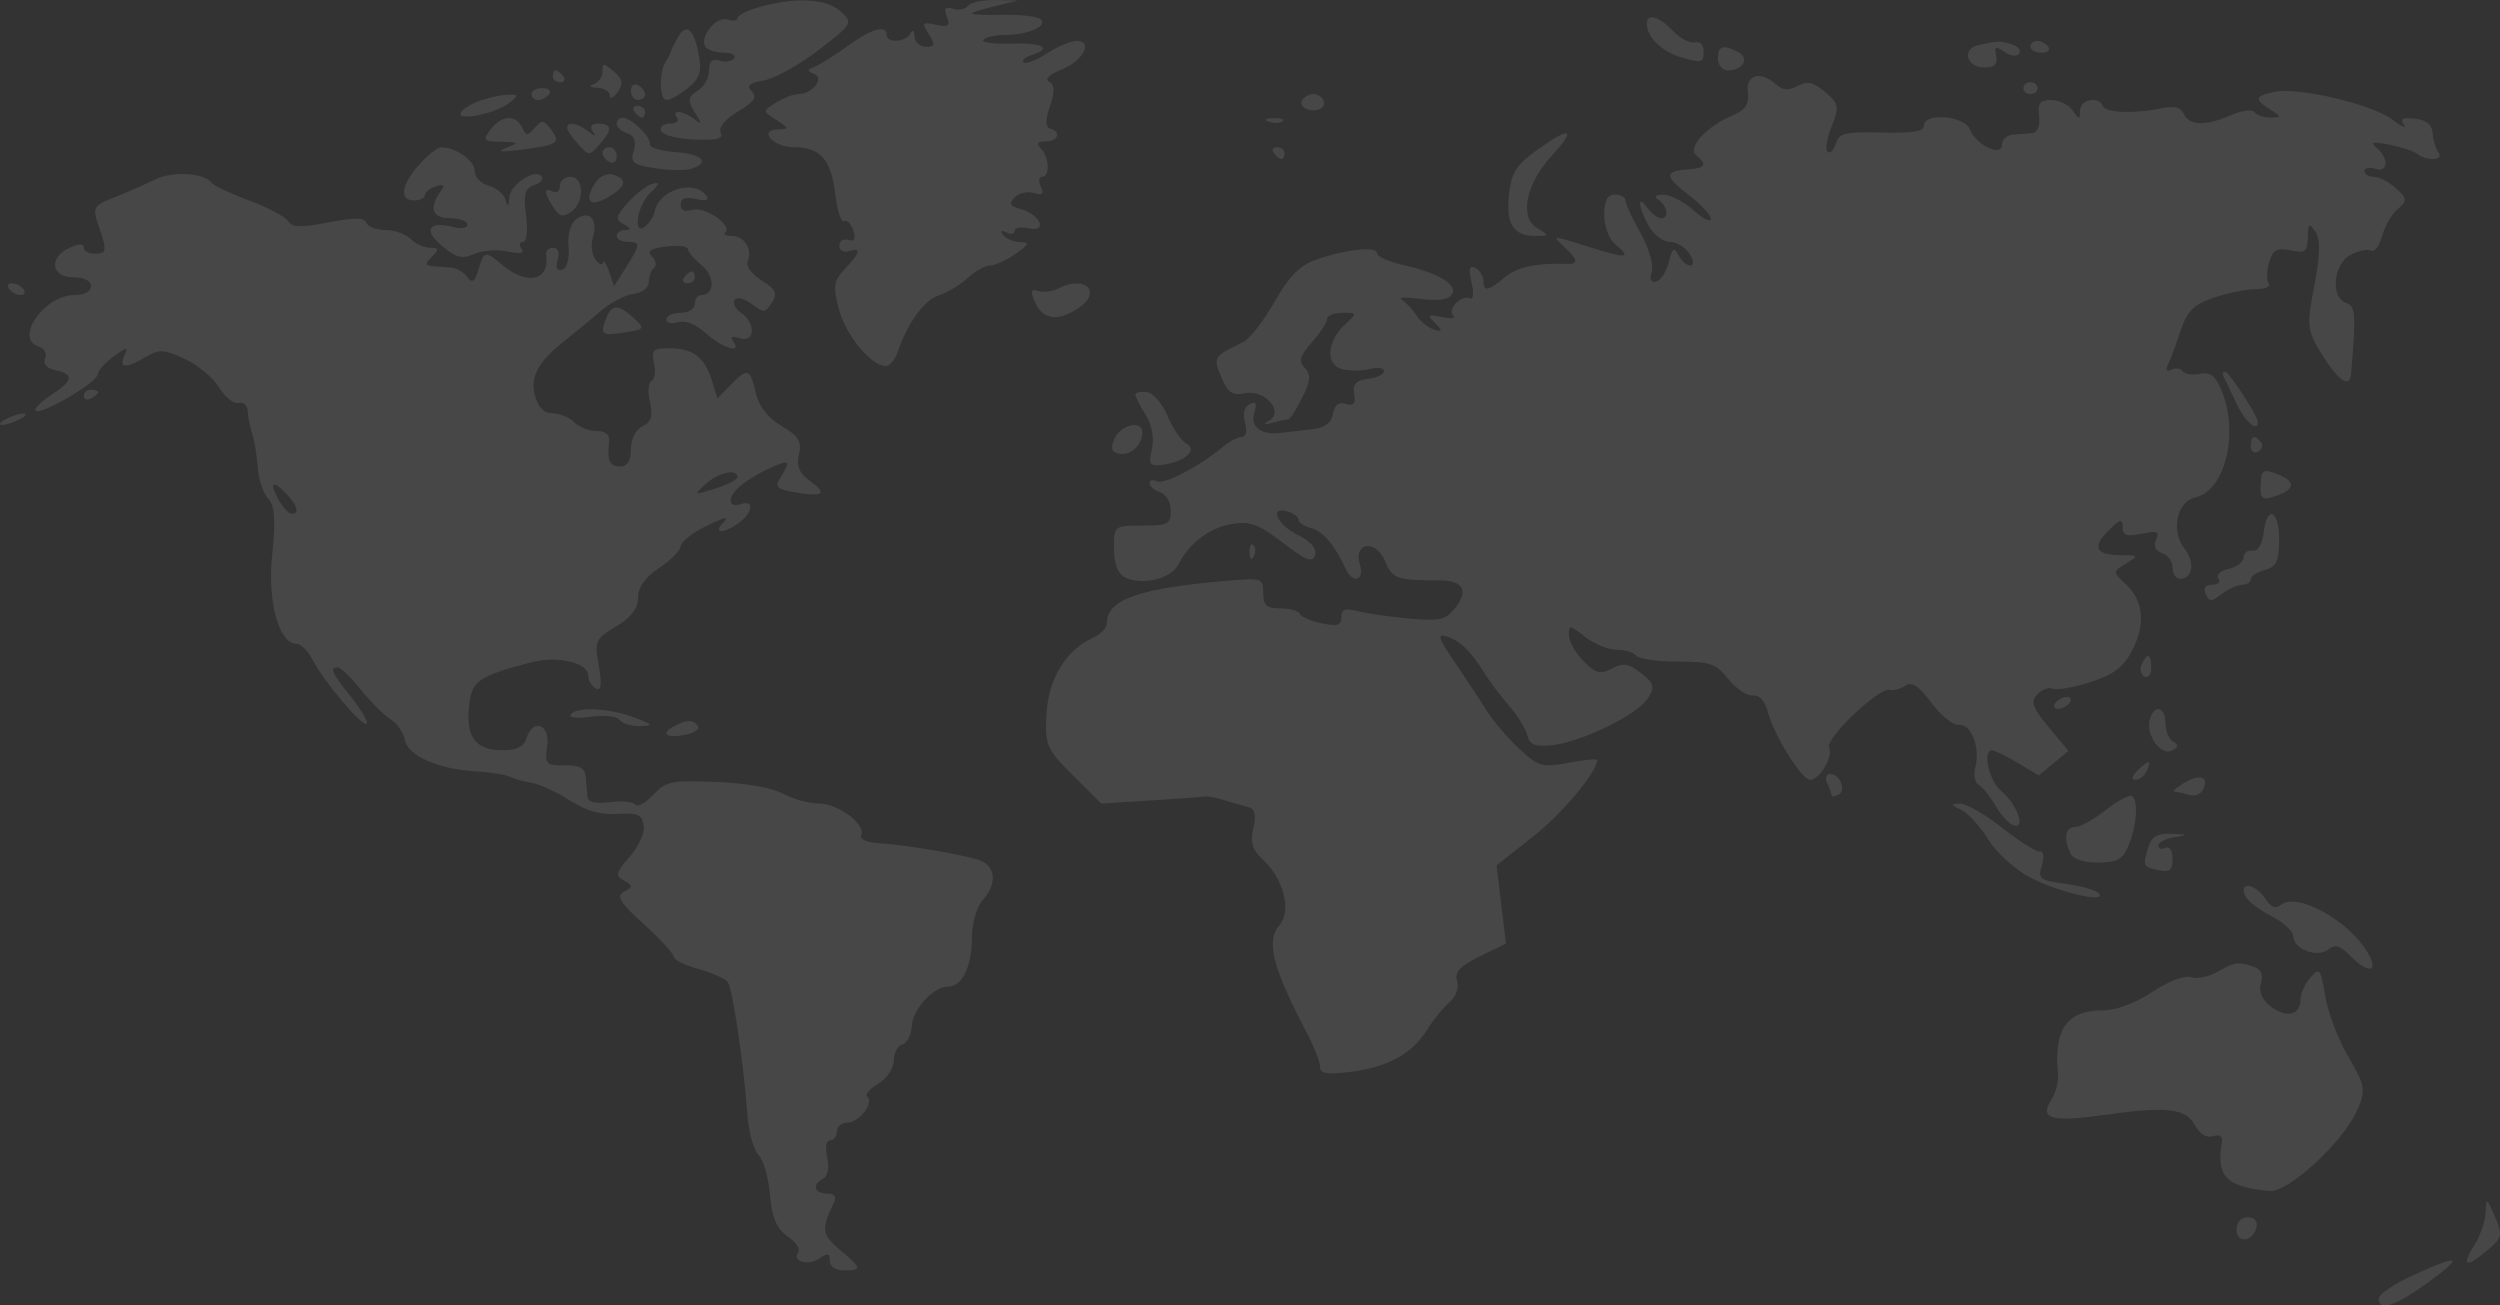 <?xml version="1.0" encoding="UTF-8"?> <svg xmlns="http://www.w3.org/2000/svg" viewBox="0 0 293 153" fill="none"><rect x="0" y="0" width="293" height="153" fill="#333333" stroke="none"/><path fill-rule="evenodd" clip-rule="evenodd" d="M88.72 0.907C87.46 1.284 86.43 1.835 86.43 2.131C86.43 2.426 85.897 2.497 85.245 2.29C83.921 1.867 81.892 4.418 82.694 5.497C82.971 5.87 83.947 6.176 84.863 6.176C85.779 6.176 86.307 6.473 86.036 6.838C85.766 7.202 84.994 7.325 84.322 7.11C83.471 6.839 83.1 7.193 83.1 8.277C83.1 9.133 82.49 10.204 81.745 10.657C80.603 11.352 80.554 11.744 81.431 13.158C82.291 14.547 82.281 14.686 81.369 13.97C80.056 12.937 78.622 12.813 79.353 13.797C79.635 14.178 79.252 14.489 78.5 14.489C77.747 14.489 77.287 14.879 77.477 15.355C77.669 15.836 79.397 16.28 81.364 16.354C84.107 16.458 84.805 16.268 84.457 15.513C84.193 14.94 85.034 13.93 86.502 13.061C88.364 11.958 88.774 11.359 88.116 10.7C87.448 10.03 87.79 9.722 89.539 9.42C90.805 9.202 93.683 7.606 95.933 5.873C99.957 2.775 99.999 2.701 98.487 1.311C96.832 -0.211 92.981 -0.371 88.72 0.907ZM113.456 0.68C113.154 1.088 112.358 1.245 111.687 1.031C110.792 0.745 110.602 0.993 110.973 1.965C111.388 3.054 111.159 3.22 109.684 2.899C108.07 2.548 107.987 2.658 108.847 3.996C109.632 5.217 109.573 5.483 108.525 5.483C107.822 5.483 107.216 4.938 107.18 4.27C107.141 3.546 106.946 3.406 106.695 3.924C106.196 4.952 103.916 5.094 103.916 4.097C103.916 2.852 102.106 3.366 99.319 5.402C97.814 6.502 96.079 7.593 95.462 7.827C94.559 8.171 94.55 8.335 95.416 8.668C96.686 9.157 95.219 11.025 93.565 11.025C93.021 11.025 91.85 11.474 90.96 12.022C89.364 13.006 89.364 13.03 91.01 14.078C92.47 15.008 92.499 15.141 91.243 15.16C88.767 15.198 90.568 17.261 93.079 17.261C96.17 17.261 97.426 18.707 97.9 22.814C98.118 24.699 98.581 26.095 98.93 25.916C99.278 25.736 99.766 26.235 100.013 27.023C100.319 27.994 100.126 28.347 99.414 28.12C98.837 27.936 98.365 28.236 98.365 28.788C98.365 29.34 98.864 29.631 99.475 29.436C100.998 28.95 100.867 29.561 99.029 31.505C97.685 32.927 97.592 33.582 98.346 36.324C99.184 39.374 102.118 42.895 103.82 42.895C104.269 42.895 104.878 42.193 105.175 41.336C106.388 37.825 108.302 35.169 110.012 34.625C111.01 34.307 112.54 33.388 113.412 32.582C114.285 31.776 115.46 31.117 116.026 31.117C116.591 31.117 117.938 30.504 119.019 29.754C120.613 28.65 120.719 28.387 119.577 28.369C118.803 28.356 117.902 27.985 117.575 27.546C117.207 27.05 117.346 26.934 117.942 27.241C118.471 27.512 118.903 27.434 118.903 27.066C118.903 26.698 119.659 26.561 120.581 26.762C122.836 27.253 121.921 25.112 119.615 24.503C118.35 24.169 118.194 23.861 118.92 23.132C119.436 22.615 120.457 22.384 121.191 22.618C122.182 22.935 122.386 22.748 121.988 21.884C121.695 21.246 121.754 20.725 122.121 20.725C123.068 20.725 122.998 18.466 122.018 17.434C121.433 16.816 121.585 16.568 122.549 16.568C124.022 16.568 124.41 15.439 123.065 15.066C122.51 14.913 122.507 14.034 123.055 12.446C123.635 10.763 123.605 9.916 122.953 9.581C122.391 9.293 122.966 8.731 124.41 8.155C126.955 7.139 128.173 4.79 126.154 4.79C125.496 4.79 123.949 5.449 122.719 6.255C121.488 7.06 120.26 7.535 119.989 7.31C119.719 7.085 120.113 6.704 120.866 6.464C123.41 5.652 122.255 4.985 118.527 5.114C116.489 5.185 115.011 4.985 115.246 4.669C115.48 4.355 116.679 4.092 117.912 4.087C120.579 4.074 122.874 3.014 121.932 2.229C121.564 1.923 119.607 1.702 117.585 1.739C115.562 1.776 113.907 1.706 113.907 1.585C113.907 1.464 115.126 1.073 116.614 0.715L119.32 0.065L116.663 0.003C115.201 -0.031 113.758 0.273 113.456 0.68ZM193.009 2.757C193.009 4.371 194.766 6.067 197.155 6.76C199.417 7.415 199.671 7.347 199.671 6.082C199.671 5.27 199.233 4.795 198.638 4.961C198.07 5.118 196.919 4.52 196.08 3.633C194.472 1.932 193.009 1.515 193.009 2.757ZM79.305 4.617C78.953 5.284 78.626 5.985 78.579 6.176C78.532 6.366 78.286 6.834 78.031 7.215C77.206 8.449 77.266 11.718 78.113 11.718C78.566 11.718 79.714 11.071 80.664 10.281C82.071 9.11 82.289 8.338 81.84 6.124C81.248 3.207 80.338 2.666 79.305 4.617ZM231.888 5.275C229.88 5.708 230.451 7.908 232.572 7.908C233.752 7.908 234.145 7.522 233.943 6.559C233.708 5.431 233.866 5.353 234.91 6.073C235.649 6.583 236.357 6.668 236.644 6.282C236.911 5.922 236.54 5.439 235.817 5.209C234.425 4.764 234.243 4.767 231.888 5.275ZM237.972 5.483C237.972 5.864 238.557 6.176 239.27 6.176C239.984 6.176 240.337 5.864 240.054 5.483C239.771 5.102 239.187 4.79 238.756 4.79C238.325 4.79 237.972 5.102 237.972 5.483ZM201.336 6.868C201.336 7.63 201.875 8.254 202.536 8.254C204.274 8.254 205.076 6.816 203.732 6.109C201.95 5.17 201.336 5.364 201.336 6.868ZM70.61 8.394C70.61 9.015 70.142 9.681 69.569 9.874C68.947 10.082 69.115 10.245 69.985 10.278C70.787 10.308 71.454 10.723 71.467 11.198C71.481 11.675 71.897 11.486 72.391 10.779C73.082 9.79 72.979 9.236 71.95 8.379C70.718 7.355 70.61 7.356 70.61 8.394ZM64.781 8.947C64.781 9.328 65.178 9.64 65.663 9.64C66.147 9.64 66.313 9.328 66.03 8.947C65.747 8.566 65.351 8.254 65.148 8.254C64.946 8.254 64.781 8.566 64.781 8.947ZM204.843 10.814C205.024 12.221 204.57 12.897 203.001 13.558C199.977 14.833 197.736 17.313 198.804 18.203C200.102 19.283 199.862 19.725 197.911 19.848C195.048 20.027 195.034 20.646 197.845 22.782C199.306 23.894 200.503 25.178 200.503 25.637C200.503 26.095 199.584 25.645 198.462 24.636C197.338 23.628 195.746 22.808 194.923 22.814C194.083 22.82 193.791 23.048 194.258 23.333C195.382 24.02 195.701 25.575 194.716 25.575C194.281 25.575 193.543 25.029 193.076 24.362C191.867 22.635 191.975 24.244 193.218 26.47C193.79 27.496 194.901 28.337 195.686 28.34C196.471 28.343 197.515 28.969 198.005 29.731C198.508 30.513 198.56 31.117 198.124 31.117C197.699 31.117 197.064 30.571 196.714 29.904C196.194 28.913 195.988 29.06 195.585 30.714C195.313 31.825 194.652 32.856 194.116 33.005C193.496 33.176 193.303 32.757 193.586 31.855C193.832 31.075 193.24 29.035 192.272 27.32C191.303 25.606 190.511 23.889 190.511 23.504C190.511 23.118 189.949 22.803 189.262 22.803C188.395 22.803 188.013 23.529 188.013 25.179C188.013 26.485 188.576 28.021 189.262 28.593C191.315 30.301 190.733 30.361 186.156 28.914C181.931 27.578 181.844 27.577 183.242 28.862C184.951 30.433 185.055 30.974 183.642 30.93C179.996 30.819 177.815 31.289 176.356 32.502C174.378 34.149 173.858 34.229 173.858 32.89C173.858 32.34 173.425 31.669 172.896 31.397C172.206 31.042 172.085 31.531 172.467 33.122C172.76 34.343 172.674 35.175 172.274 34.97C171.298 34.468 169.546 36.293 170.327 36.999C170.666 37.306 170.08 37.379 169.023 37.163C167.348 36.819 167.241 36.909 168.19 37.866C169.098 38.781 169.081 38.909 168.089 38.636C167.435 38.456 166.499 37.704 166.007 36.964C165.517 36.225 164.741 35.395 164.283 35.12C163.825 34.845 164.808 34.802 166.467 35.024C168.455 35.289 169.705 35.129 170.133 34.553C170.962 33.435 168.646 32.001 164.517 31.076C162.785 30.688 161.369 30.053 161.369 29.666C161.369 28.82 157.765 29.21 154.23 30.439C152.349 31.093 151.059 32.406 149.366 35.389C148.099 37.623 146.44 39.747 145.68 40.11C142.213 41.768 142.159 41.854 143.144 44.207C143.91 46.035 144.433 46.394 145.886 46.091C148.205 45.606 150.542 48.22 148.747 49.288C147.921 49.781 148.026 49.846 149.155 49.542C149.994 49.315 150.832 49.13 151.017 49.13C151.203 49.13 151.924 47.995 152.621 46.609C153.593 44.672 153.661 43.863 152.917 43.116C152.16 42.356 152.339 41.703 153.744 40.123C154.732 39.011 155.54 37.777 155.54 37.38C155.54 36.984 156.348 36.66 157.334 36.66C159.07 36.66 159.079 36.705 157.638 38.03C155.496 39.999 155.309 42.74 157.282 43.261C158.156 43.492 159.62 43.483 160.536 43.241C161.452 42.999 162.201 43.112 162.201 43.493C162.201 43.873 161.358 44.284 160.328 44.405C158.922 44.572 158.519 45.015 158.714 46.18C158.903 47.315 158.641 47.627 157.739 47.34C156.91 47.075 156.415 47.456 156.231 48.503C156.044 49.562 155.289 50.134 153.875 50.288C152.73 50.413 151.044 50.612 150.128 50.729C147.772 51.031 146.475 50.02 147.014 48.304C147.345 47.252 147.183 46.986 146.444 47.365C145.832 47.68 145.617 48.569 145.913 49.552C146.195 50.487 146.043 51.209 145.564 51.209C145.098 51.209 144.054 51.759 143.247 52.431C140.492 54.723 136.402 56.84 135.562 56.407C135.101 56.171 134.724 56.273 134.724 56.636C134.724 56.999 135.286 57.475 135.973 57.695C136.66 57.914 137.222 58.882 137.222 59.847C137.222 61.431 136.899 61.601 133.891 61.601C130.567 61.601 130.56 61.606 130.56 64.338C130.56 66.123 131.023 67.29 131.888 67.693C133.92 68.638 137.258 67.827 138.088 66.187C139.365 63.657 141.742 61.853 144.374 61.415C146.506 61.06 147.455 61.408 150.334 63.598C153.134 65.727 153.826 65.99 154.125 65.037C154.358 64.293 153.627 63.447 152.101 62.697C149.63 61.483 148.695 59.241 150.96 59.965C151.647 60.184 152.209 60.621 152.209 60.936C152.209 61.25 152.869 61.681 153.674 61.894C155.059 62.26 156.446 63.898 157.683 66.624C158.513 68.457 159.956 68.078 159.383 66.176C158.588 63.538 161.24 63.167 162.328 65.765C163.201 67.847 163.686 68.02 168.654 68.015C171.647 68.011 172.236 69.346 170.244 71.613C169.328 72.655 168.393 72.813 165.04 72.49C162.792 72.273 160.109 71.88 159.079 71.617C157.637 71.249 157.205 71.415 157.205 72.334C157.205 73.29 156.748 73.435 154.916 73.056C153.656 72.796 152.501 72.294 152.349 71.942C152.195 71.589 151.165 71.3 150.059 71.3C148.448 71.3 148.046 70.942 148.046 69.504C148.046 67.752 147.938 67.717 143.675 68.078C133.525 68.935 129.728 70.278 129.728 73.008C129.728 73.566 129.004 74.345 128.121 74.739C124.948 76.151 122.875 79.528 122.652 83.649C122.452 87.333 122.648 87.79 125.752 90.88L129.066 94.178L134.843 93.816C138.02 93.615 140.885 93.407 141.211 93.351C141.536 93.296 142.551 93.486 143.466 93.773C144.382 94.061 145.645 94.427 146.274 94.587C147.082 94.793 147.262 95.518 146.891 97.066C146.499 98.693 146.774 99.625 147.958 100.693C150.41 102.905 151.419 106.784 149.966 108.414C148.341 110.237 149.147 113.436 153.147 121.029C154.006 122.658 154.707 124.455 154.707 125.021C154.707 125.835 155.444 125.962 158.246 125.627C162.585 125.109 165.532 123.494 167.256 120.689C167.975 119.519 169.159 118.066 169.887 117.46C170.624 116.847 171.02 115.747 170.779 114.981C170.453 113.941 171.098 113.235 173.424 112.094L176.5 110.583L175.947 106.003L175.394 101.423L179.646 98.073C183.108 95.346 187.181 90.479 187.181 89.068C187.181 88.903 185.679 89.049 183.844 89.392C180.713 89.977 180.355 89.876 178.055 87.76C176.706 86.519 174.929 84.42 174.107 83.097C173.283 81.774 171.6 79.219 170.367 77.419C168.589 74.821 168.416 74.237 169.534 74.585C171.106 75.076 172.406 76.338 174.003 78.921C174.592 79.874 175.886 81.589 176.879 82.732C177.872 83.875 178.83 85.434 179.007 86.196C179.258 87.275 179.873 87.532 181.786 87.356C185.164 87.047 191.878 83.798 193.115 81.874C193.994 80.509 193.886 80.098 192.339 78.898C190.841 77.737 190.275 77.647 188.92 78.35C187.535 79.071 187.049 78.946 185.601 77.499C184.668 76.567 183.893 75.204 183.877 74.471C183.852 73.206 183.95 73.215 185.777 74.644C186.837 75.472 188.501 76.15 189.475 76.15C190.449 76.15 191.477 76.462 191.76 76.843C192.043 77.224 194.22 77.537 196.597 77.538C200.466 77.539 201.094 77.757 202.584 79.606C203.5 80.744 204.788 81.6 205.446 81.51C206.177 81.41 206.855 82.157 207.184 83.425C207.896 86.167 211.151 91.392 212.148 91.392C213.27 91.392 214.865 88.682 214.372 87.613C213.888 86.564 220.188 80.558 221.464 80.851C221.939 80.96 222.781 80.734 223.337 80.351C224.07 79.846 224.9 80.401 226.371 82.379C227.485 83.878 228.934 85.037 229.591 84.957C231.012 84.782 232.109 87.611 231.511 89.907C231.277 90.806 231.453 91.741 231.902 91.986C232.352 92.231 233.245 93.344 233.889 94.459C234.532 95.574 235.497 96.605 236.033 96.749C237.459 97.135 236.37 94.216 234.51 92.668C233.101 91.496 232.32 87.928 233.473 87.928C233.745 87.928 235.09 88.593 236.462 89.405L238.955 90.882L240.688 89.441L242.421 87.999L240.088 85.198C238.175 82.901 237.942 82.211 238.791 81.36C239.361 80.789 240.167 80.498 240.584 80.712C241.001 80.926 242.96 80.588 244.937 79.96C247.69 79.085 248.845 78.221 249.871 76.271C251.493 73.191 251.225 70.379 249.128 68.451C247.605 67.05 247.605 66.996 249.175 66.042C250.705 65.111 250.678 65.065 248.589 65.065C245.625 65.065 245.151 64.147 247.108 62.193C248.494 60.808 248.745 60.748 248.769 61.787C248.791 62.766 249.243 62.919 251.015 62.55C252.868 62.163 253.145 62.279 252.695 63.255C252.363 63.975 252.63 64.576 253.39 64.819C254.07 65.036 254.625 65.803 254.625 66.525C254.625 67.246 255.012 67.836 255.485 67.836C257.007 67.836 257.285 65.915 255.998 64.255C254.398 62.189 255.13 58.772 257.275 58.304C260.79 57.54 262.452 50.733 260.348 45.712C259.642 44.024 259.025 43.556 257.85 43.812C256.993 43.998 256.077 43.863 255.817 43.511C255.558 43.16 254.945 43.077 254.46 43.327C253.938 43.595 253.773 43.388 254.055 42.818C254.317 42.289 254.975 40.518 255.518 38.883C256.317 36.479 257.06 35.717 259.415 34.9C261.012 34.343 263.235 33.888 264.353 33.888C265.467 33.888 266.16 33.591 265.89 33.227C265.62 32.864 265.645 31.749 265.947 30.75C266.397 29.253 266.842 29.005 268.47 29.346C270.19 29.704 270.45 29.509 270.47 27.839C270.493 26.179 270.613 26.087 271.36 27.155C271.962 28.017 271.928 29.919 271.243 33.444C270.337 38.118 270.395 38.71 272.007 41.342C274.03 44.639 275.397 45.589 275.548 43.802C276.142 36.709 276.082 35.862 274.96 35.504C273.103 34.911 273.47 30.917 275.475 29.875C276.41 29.389 277.502 29.16 277.905 29.367C278.308 29.574 278.885 28.802 279.188 27.651C279.493 26.502 280.315 25.082 281.017 24.498C282.165 23.543 282.145 23.298 280.82 22.08C280.01 21.334 278.842 20.725 278.228 20.725C277.61 20.725 277.108 20.423 277.108 20.053C277.108 19.685 277.67 19.562 278.355 19.781C279.887 20.27 280.03 18.592 278.565 17.35C277.725 16.64 278.005 16.564 280.02 16.954C281.395 17.221 282.875 17.711 283.31 18.043C284.473 18.93 286.465 18.782 285.78 17.859C285.457 17.426 285.155 16.413 285.105 15.608C285.048 14.623 284.373 14.067 283.053 13.912C281.603 13.741 281.255 13.923 281.728 14.604C282.082 15.113 281.462 14.843 280.353 14.004C277.97 12.202 269.375 10.182 266.58 10.766C264.235 11.255 264.147 11.615 266.075 12.832C267.418 13.681 267.423 13.754 266.123 13.774C265.35 13.787 264.5 13.506 264.235 13.151C263.957 12.776 262.803 12.919 261.48 13.493C258.49 14.791 256.59 14.749 255.952 13.371C255.572 12.543 254.845 12.374 253.157 12.716C249.964 13.366 246.766 13.218 246.438 12.405C245.962 11.228 243.803 11.654 243.776 12.931C243.752 14.085 243.71 14.085 242.902 12.931C242.435 12.264 241.308 11.718 240.397 11.718C239.091 11.718 238.792 12.117 238.982 13.609C239.124 14.728 238.798 15.54 238.18 15.601C237.608 15.656 236.578 15.741 235.891 15.788C235.204 15.836 234.642 16.354 234.642 16.939C234.642 18.45 231.597 17.023 230.895 15.183C230.278 13.564 225.483 13.156 225.483 14.723C225.483 15.405 224.18 15.619 220.547 15.535C216.221 15.434 215.556 15.594 215.167 16.83C214.924 17.605 214.485 18.04 214.192 17.796C213.899 17.553 214.114 16.208 214.67 14.807C215.582 12.509 215.507 12.116 213.911 10.788C212.507 9.62 211.839 9.473 210.68 10.075C209.579 10.648 208.957 10.602 208.159 9.891C206.324 8.257 204.577 8.743 204.843 10.814ZM73.94 10.638C73.94 11.232 74.315 11.718 74.773 11.718C75.231 11.718 75.606 11.425 75.606 11.066C75.606 10.707 75.231 10.222 74.773 9.986C74.315 9.751 73.94 10.044 73.94 10.638ZM237.14 10.332C237.14 10.714 237.514 11.025 237.972 11.025C238.43 11.025 238.805 10.714 238.805 10.332C238.805 9.951 238.43 9.64 237.972 9.64C237.514 9.64 237.14 9.951 237.14 10.332ZM62.283 11.025C62.283 11.406 62.635 11.718 63.067 11.718C63.498 11.718 64.082 11.406 64.365 11.025C64.648 10.644 64.295 10.332 63.581 10.332C62.868 10.332 62.283 10.644 62.283 11.025ZM55.83 11.968C54.8 12.392 53.957 13.011 53.957 13.343C53.957 14.199 58.297 13.208 59.755 12.019C60.823 11.149 60.771 11.036 59.339 11.111C58.44 11.157 56.86 11.543 55.83 11.968ZM152.661 11.67C152.045 12.5 153.612 13.321 154.721 12.75C155.653 12.272 155.041 11.025 153.875 11.025C153.471 11.025 152.925 11.316 152.661 11.67ZM74.356 13.104C74.64 13.485 75.036 13.797 75.238 13.797C75.441 13.797 75.606 13.485 75.606 13.104C75.606 12.723 75.208 12.411 74.724 12.411C74.239 12.411 74.073 12.723 74.356 13.104ZM57.48 15.182C56.537 16.44 56.653 16.572 58.738 16.616C60.809 16.661 60.871 16.729 59.369 17.317C58.163 17.789 58.62 17.854 61.028 17.552C65.38 17.006 65.766 16.752 64.602 15.202C63.73 14.038 63.524 14.015 62.672 14.985C61.811 15.964 61.668 15.959 61.194 14.933C60.481 13.386 58.741 13.503 57.48 15.182ZM72.275 14.511C72.275 14.904 72.835 15.405 73.518 15.623C74.347 15.887 74.599 16.557 74.273 17.636C73.846 19.052 74.155 19.31 76.771 19.718C78.413 19.974 80.321 20.003 81.011 19.783C83.287 19.056 82.32 18.041 79.144 17.822C77.427 17.704 76.088 17.295 76.171 16.914C76.347 16.096 73.992 13.797 72.978 13.797C72.591 13.797 72.275 14.118 72.275 14.511ZM148.723 14.27C149.323 14.47 150.042 14.445 150.319 14.215C150.595 13.985 150.103 13.822 149.226 13.851C148.256 13.885 148.059 14.049 148.723 14.27ZM66.473 15.009C66.487 15.295 67.073 16.152 67.774 16.914C69.032 18.283 69.062 18.284 70.245 16.955C71.79 15.22 71.76 14.489 70.144 14.489C69.347 14.489 69.073 14.824 69.434 15.355C69.903 16.048 69.797 16.048 68.9 15.355C67.649 14.389 66.432 14.216 66.473 15.009ZM180.286 17.475C177.714 19.304 177.121 20.225 176.853 22.803C176.493 26.272 177.375 27.653 179.948 27.653C181.598 27.653 181.606 27.613 180.133 26.718C178.048 25.449 178.831 21.567 181.829 18.295C184.788 15.066 184.151 14.728 180.286 17.475ZM49.117 19.311C47.003 21.69 46.756 23.496 48.544 23.496C49.231 23.496 49.794 23.217 49.794 22.877C49.794 22.537 50.374 22.073 51.086 21.846C51.971 21.564 52.175 21.704 51.734 22.291C50.23 24.296 50.612 25.575 52.713 25.575C53.855 25.575 54.789 25.907 54.789 26.314C54.789 26.737 54.08 26.866 53.132 26.616C50.25 25.854 49.567 26.96 51.78 28.802C53.49 30.225 54.141 30.391 55.55 29.763C56.487 29.346 58.253 29.214 59.476 29.47C61.042 29.797 61.525 29.699 61.109 29.14C60.785 28.703 60.87 28.346 61.299 28.346C61.73 28.346 61.89 26.956 61.658 25.241C61.327 22.798 61.526 22.043 62.588 21.704C63.331 21.467 63.736 21 63.489 20.667C62.763 19.688 59.794 21.623 59.688 23.143C59.611 24.264 59.52 24.305 59.219 23.355C59.013 22.706 58.12 21.984 57.234 21.75C56.347 21.516 55.622 20.732 55.622 20.01C55.622 18.8 53.409 17.261 51.67 17.261C51.268 17.261 50.119 18.183 49.117 19.311ZM70.61 17.913C70.61 18.271 70.984 18.757 71.442 18.993C71.9 19.228 72.275 18.934 72.275 18.341C72.275 17.747 71.9 17.261 71.442 17.261C70.984 17.261 70.61 17.554 70.61 17.913ZM149.295 17.953C149.578 18.335 149.975 18.646 150.177 18.646C150.379 18.646 150.544 18.335 150.544 17.953C150.544 17.572 150.147 17.261 149.662 17.261C149.178 17.261 149.012 17.572 149.295 17.953ZM18.153 21.046C17.008 21.611 14.878 22.545 13.42 23.121C10.938 24.102 10.818 24.314 11.546 26.426C12.581 29.43 12.539 29.731 11.075 29.731C10.388 29.731 9.826 29.409 9.826 29.014C9.826 28.528 9.29 28.535 8.161 29.038C5.691 30.139 5.975 32.502 8.577 32.502C9.873 32.502 10.659 32.895 10.659 33.542C10.659 34.17 9.887 34.581 8.706 34.581C5.203 34.581 1.638 39.679 4.501 40.594C5.193 40.814 5.548 41.452 5.291 42.01C4.998 42.643 5.45 43.16 6.492 43.386C8.726 43.873 8.595 44.589 5.952 46.318C4.737 47.114 3.949 47.935 4.201 48.145C4.839 48.676 11.422 44.798 11.46 43.868C11.477 43.451 12.304 42.516 13.298 41.79C14.919 40.605 15.05 40.594 14.573 41.682C13.92 43.172 14.72 43.224 17.084 41.846C18.709 40.899 19.152 40.92 21.641 42.059C23.157 42.754 24.973 44.261 25.677 45.41C26.379 46.558 27.41 47.371 27.966 47.217C28.523 47.062 29.006 47.508 29.041 48.207C29.076 48.905 29.311 50.1 29.564 50.862C29.817 51.624 30.11 53.41 30.217 54.831C30.323 56.252 30.877 57.883 31.447 58.455C32.197 59.206 32.325 60.999 31.907 64.927C31.314 70.485 32.672 75.457 34.781 75.457C35.272 75.457 36.117 76.314 36.659 77.362C37.987 79.93 42.481 85.236 42.978 84.823C43.197 84.641 42.385 83.245 41.172 81.722C38.842 78.791 38.586 78.226 39.593 78.234C39.937 78.236 41.153 79.405 42.296 80.832C43.44 82.258 45.007 83.817 45.778 84.297C46.55 84.776 47.3 85.865 47.447 86.715C47.762 88.555 51.348 90.145 55.773 90.407C57.495 90.51 59.289 90.79 59.758 91.032C60.227 91.273 61.358 91.59 62.271 91.737C63.183 91.882 65.198 92.807 66.747 93.79C68.734 95.052 70.391 95.522 72.376 95.39C74.725 95.234 75.232 95.454 75.45 96.73C75.594 97.57 74.854 99.223 73.805 100.403C72.179 102.233 72.079 102.645 73.127 103.205C74.195 103.776 74.198 103.947 73.155 104.506C72.183 105.027 72.621 105.751 75.445 108.301C77.365 110.034 78.936 111.747 78.936 112.107C78.936 112.468 80.243 113.121 81.839 113.559C83.435 113.997 84.986 114.685 85.285 115.088C85.859 115.86 87.154 124.593 87.6 130.696C87.746 132.689 88.332 134.788 88.903 135.361C89.474 135.933 90.079 138.044 90.246 140.051C90.468 142.713 91.025 144.023 92.301 144.893C93.263 145.549 93.829 146.385 93.558 146.75C92.762 147.821 94.718 148.4 96.042 147.485C97.019 146.81 97.254 146.866 97.254 147.772C97.254 148.434 97.939 148.896 98.92 148.896C101.077 148.896 101.023 148.63 98.418 146.463C96.34 144.734 96.236 143.991 97.666 141.102C98.091 140.243 97.875 139.889 96.927 139.889C95.398 139.889 95.142 138.815 96.506 138.114C97.027 137.846 97.215 136.783 96.943 135.649C96.677 134.542 96.825 133.654 97.275 133.654C97.722 133.654 98.087 133.186 98.087 132.615C98.087 132.043 98.636 131.576 99.307 131.576C100.681 131.576 102.485 129.23 101.647 128.532C101.347 128.284 101.922 127.602 102.925 127.017C103.928 126.433 104.748 125.219 104.748 124.32C104.748 123.42 105.201 122.558 105.755 122.405C106.309 122.251 106.806 121.297 106.859 120.284C106.965 118.27 109.363 115.641 111.093 115.641C112.752 115.641 113.907 113.297 113.907 109.93C113.907 108.263 114.458 106.294 115.13 105.554C116.976 103.524 116.705 101.338 114.532 100.72C112.041 100.011 105.729 98.974 102.866 98.804C101.535 98.724 100.72 98.334 100.93 97.877C101.513 96.616 98.218 94.163 95.944 94.163C94.801 94.163 92.919 93.647 91.761 93.017C90.466 92.31 87.457 91.784 83.926 91.647C78.64 91.441 78.066 91.56 76.55 93.163C75.645 94.12 74.704 94.632 74.46 94.302C74.214 93.972 72.873 93.841 71.479 94.011C69.736 94.224 68.917 94.025 68.856 93.376C68.807 92.857 68.714 91.808 68.648 91.046C68.557 90.001 67.948 89.668 66.167 89.692C63.981 89.722 63.829 89.555 64.127 87.44C64.487 84.87 62.453 84.12 61.692 86.542C61.389 87.506 60.556 87.928 58.958 87.928C55.805 87.928 54.64 86.49 54.947 82.978C55.221 79.82 55.93 79.296 62.143 77.653C65.338 76.809 68.944 77.634 68.944 79.21C68.944 79.768 69.348 80.433 69.841 80.687C70.46 81.005 70.566 80.19 70.18 78.049C69.656 75.145 69.783 74.855 72.198 73.424C73.975 72.372 74.775 71.323 74.781 70.041C74.785 68.809 75.627 67.631 77.278 66.546C78.648 65.645 79.769 64.507 79.769 64.016C79.769 63.525 81.149 62.446 82.837 61.617C84.874 60.617 85.539 60.478 84.817 61.203C83.536 62.486 84.631 62.623 86.43 61.404C88.176 60.22 88.498 58.553 86.88 59.069C85.06 59.651 85.275 57.982 87.197 56.613C89.241 55.156 92.258 53.806 92.258 54.348C92.258 54.577 91.895 55.33 91.45 56.021C90.766 57.085 91.043 57.346 93.248 57.713C96.554 58.263 97.03 57.863 94.885 56.336C93.67 55.469 93.317 54.601 93.638 53.264C93.999 51.761 93.603 51.113 91.602 49.927C89.982 48.968 88.926 47.609 88.568 46.022C87.924 43.162 87.617 43.072 85.593 45.147L84.073 46.705L83.446 44.634C82.618 41.901 81.209 40.816 78.482 40.816C76.538 40.816 76.297 41.047 76.645 42.565C76.867 43.527 76.736 44.474 76.354 44.67C75.972 44.867 75.891 45.99 76.174 47.166C76.555 48.748 76.331 49.472 75.314 49.945C74.522 50.314 73.94 51.45 73.94 52.629C73.94 53.984 73.519 54.673 72.691 54.673C71.435 54.673 71.125 53.967 71.399 51.728C71.494 50.947 70.971 50.516 69.931 50.516C69.043 50.516 67.85 50.048 67.279 49.477C66.709 48.905 65.569 48.438 64.745 48.438C63.755 48.438 63.06 47.725 62.692 46.331C62.104 44.105 63.106 42.322 66.376 39.777C67.356 39.015 69.127 37.551 70.313 36.524C71.499 35.497 73.269 34.562 74.246 34.445C75.248 34.327 76.027 33.727 76.033 33.072C76.038 32.431 76.316 31.68 76.65 31.403C76.984 31.125 76.875 30.516 76.41 30.049C75.781 29.419 76.21 29.122 78.083 28.893C79.468 28.724 80.602 28.843 80.602 29.159C80.602 29.474 81.343 30.348 82.248 31.101C83.812 32.403 83.769 34.581 82.178 34.581C81.769 34.581 81.434 35.049 81.434 35.62C81.434 36.197 80.694 36.66 79.769 36.66C78.853 36.66 78.103 37.005 78.103 37.426C78.103 37.849 78.71 38 79.453 37.763C80.302 37.492 81.525 37.979 82.745 39.074C84.697 40.828 87.048 41.516 85.926 40.006C85.522 39.461 85.778 39.34 86.71 39.638C88.502 40.21 88.617 37.882 86.856 36.666C86.174 36.195 85.836 35.513 86.105 35.151C86.383 34.776 87.251 34.985 88.112 35.633C89.525 36.697 89.686 36.685 90.472 35.462C91.152 34.406 90.914 33.897 89.255 32.861C88.121 32.152 87.385 31.159 87.618 30.652C88.253 29.277 87.26 27.653 85.785 27.653C85.072 27.653 84.715 27.464 84.992 27.233C85.934 26.45 82.565 24.137 81.144 24.591C80.239 24.88 79.769 24.671 79.769 23.982C79.769 23.249 80.309 23.051 81.564 23.323C82.795 23.592 83.173 23.462 82.764 22.913C81.324 20.973 77.188 22.266 76.727 24.799C76.632 25.325 76.153 26.089 75.663 26.497C74.099 27.799 74.637 24.079 76.23 22.584C77.302 21.576 77.371 21.299 76.489 21.533C75.829 21.708 74.525 22.704 73.591 23.746C72.127 25.376 72.062 25.732 73.124 26.29C73.953 26.727 74.016 26.942 73.316 26.95C72.744 26.955 72.275 27.272 72.275 27.653C72.275 28.034 72.837 28.346 73.524 28.346C75.101 28.346 75.088 28.609 73.373 31.325L71.972 33.542L71.373 31.81C71.045 30.857 70.733 30.39 70.68 30.77C70.627 31.152 70.231 30.998 69.799 30.43C69.367 29.861 69.221 28.71 69.474 27.871C70.116 25.743 69.138 24.578 67.6 25.64C66.877 26.14 66.495 27.425 66.634 28.892C66.764 30.281 66.445 31.44 65.888 31.603C65.264 31.785 65.074 31.375 65.36 30.464C65.622 29.63 65.407 29.038 64.842 29.038C64.311 29.038 63.936 29.428 64.011 29.904C64.471 32.856 61.809 33.494 58.953 31.117C56.828 29.349 56.746 29.363 56.072 31.601C55.632 33.058 55.343 33.249 54.76 32.467C54.349 31.915 53.531 31.421 52.943 31.37C52.355 31.319 51.361 31.241 50.733 31.197C49.812 31.132 49.791 30.916 50.626 30.078C51.469 29.233 51.429 29.038 50.414 29.038C49.727 29.038 48.699 28.571 48.128 27.999C47.558 27.428 46.232 26.96 45.181 26.96C44.13 26.96 43.12 26.583 42.935 26.122C42.676 25.476 41.66 25.463 38.494 26.067C35.136 26.708 34.271 26.675 33.739 25.889C33.381 25.36 31.334 24.282 29.189 23.492C27.044 22.703 25.084 21.781 24.835 21.445C23.944 20.246 20.224 20.024 18.153 21.046ZM69.735 21.482C68.397 23.565 69.121 24.355 71.238 23.121C73.412 21.855 73.608 21.033 71.871 20.478C71.138 20.245 70.268 20.653 69.735 21.482ZM65.614 21.805C65.614 22.399 65.239 22.692 64.781 22.457C63.704 21.903 63.724 22.546 64.84 24.279C65.55 25.384 65.97 25.498 66.921 24.841C68.519 23.738 68.477 20.725 66.863 20.725C66.176 20.725 65.614 21.211 65.614 21.805ZM80.185 32.502C79.902 32.884 80.068 33.196 80.552 33.196C81.037 33.196 81.434 32.884 81.434 32.502C81.434 32.121 81.269 31.81 81.067 31.81C80.865 31.81 80.468 32.121 80.185 32.502ZM1.083 33.888C1.366 34.269 1.973 34.581 2.431 34.581C2.889 34.581 3.032 34.269 2.749 33.888C2.466 33.507 1.859 33.196 1.401 33.196C0.943 33.196 0.8 33.507 1.083 33.888ZM123.975 33.835C123.33 34.175 122.296 34.291 121.678 34.094C120.816 33.819 120.724 34.115 121.28 35.371C122.218 37.485 123.975 37.737 126.394 36.108C129.259 34.178 127.127 32.174 123.975 33.835ZM71.006 37.404C70.306 39.242 70.53 39.388 73.351 38.937C75.567 38.583 75.61 38.505 74.263 37.266C72.444 35.594 71.684 35.627 71.006 37.404ZM260.598 44.107C260.752 44.393 261.42 45.797 262.082 47.225C263.095 49.413 264.618 50.747 264.618 49.449C264.618 48.736 261.25 43.588 260.783 43.588C260.527 43.588 260.442 43.822 260.598 44.107ZM9.826 46.4C9.826 46.803 10.201 46.941 10.659 46.705C11.117 46.47 11.491 46.14 11.491 45.972C11.491 45.803 11.117 45.666 10.659 45.666C10.201 45.666 9.826 45.996 9.826 46.4ZM133.064 46.247C133.067 46.499 133.615 47.578 134.284 48.644C135.007 49.797 135.299 51.414 135.005 52.636C134.571 54.444 134.726 54.664 136.294 54.465C138.864 54.139 140.445 52.703 139.033 51.976C138.434 51.669 137.452 50.224 136.85 48.767C136.248 47.31 135.149 46.044 134.406 45.954C133.666 45.863 133.061 45.995 133.064 46.247ZM0.667 49.13C-0.02 49.499 -0.207 49.801 0.251 49.801C0.709 49.801 1.645 49.499 2.332 49.13C3.019 48.761 3.207 48.459 2.749 48.459C2.291 48.459 1.354 48.761 0.667 49.13ZM130.636 51.382C130.113 52.541 130.255 53.002 131.188 53.182C132.498 53.434 133.856 52.175 133.879 50.689C133.9 49.203 131.376 49.743 130.636 51.382ZM263.785 52.289C263.785 52.883 264.165 53.173 264.63 52.934C265.095 52.694 265.262 52.209 264.998 51.854C264.285 50.893 263.785 51.072 263.785 52.289ZM264.947 56.786C264.875 58.444 265.098 58.637 266.57 58.184C268.993 57.438 269.135 56.414 266.928 55.58C265.212 54.931 265.025 55.045 264.947 56.786ZM86.43 55.907C86.43 56.204 85.263 56.814 83.835 57.263C81.292 58.061 81.27 58.05 82.716 56.721C84.184 55.37 86.43 54.878 86.43 55.907ZM33.647 57.964C34.895 59.333 35.106 60.218 34.181 60.21C33.837 60.207 33.124 59.428 32.594 58.478C31.479 56.478 32.041 56.204 33.647 57.964ZM265.295 62.467C265.137 63.815 264.615 64.649 263.993 64.546C263.42 64.45 262.952 64.804 262.952 65.33C262.952 65.858 262.165 66.46 261.202 66.669C260.24 66.879 259.7 67.382 260.002 67.79C260.305 68.197 259.98 68.529 259.28 68.529C258.475 68.529 258.19 68.922 258.502 69.598C258.945 70.562 259.135 70.562 260.415 69.598C261.195 69.01 262.272 68.529 262.81 68.529C263.345 68.529 263.785 68.238 263.785 67.883C263.785 67.527 264.535 67.039 265.45 66.797C266.785 66.445 267.115 65.749 267.115 63.286C267.115 59.749 265.685 59.105 265.295 62.467ZM146.446 64.776C146.487 65.583 146.684 65.748 146.95 65.195C147.19 64.695 147.16 64.097 146.884 63.867C146.607 63.637 146.411 64.046 146.446 64.776ZM251.005 77.86C250.745 78.419 250.893 79.061 251.333 79.287C251.77 79.512 252.127 79.054 252.127 78.269C252.127 76.596 251.665 76.428 251.005 77.86ZM240.887 82.385C240.603 82.766 240.747 83.078 241.205 83.078C241.663 83.078 242.269 82.766 242.552 82.385C242.835 82.004 242.692 81.692 242.234 81.692C241.776 81.692 241.17 82.004 240.887 82.385ZM66.894 83.73C66.607 84.115 67.568 84.225 69.236 84.001C70.897 83.776 72.299 83.936 72.635 84.388C72.948 84.81 74.027 85.131 75.03 85.1C76.617 85.052 76.528 84.92 74.356 84.093C71.442 82.982 67.588 82.795 66.894 83.73ZM251.965 84.291C251.435 86.084 253.238 88.641 254.553 87.966C255.315 87.573 255.363 87.268 254.715 86.934C254.208 86.674 253.792 85.7 253.792 84.769C253.792 82.825 252.498 82.486 251.965 84.291ZM78.96 85.13C77.299 86.004 78.172 86.578 80.42 86.09C81.426 85.871 82.043 85.416 81.792 85.078C81.216 84.302 80.507 84.316 78.96 85.13ZM250.463 90.353C249.864 90.952 249.784 91.392 250.273 91.392C250.735 91.392 251.333 90.924 251.595 90.353C251.86 89.781 251.945 89.314 251.787 89.314C251.627 89.314 251.032 89.781 250.463 90.353ZM214.153 91.795C214.431 92.398 214.658 93.04 214.658 93.222C214.658 93.403 215.016 93.368 215.454 93.143C216.421 92.645 215.645 90.699 214.48 90.699C214.022 90.699 213.875 91.192 214.153 91.795ZM255.915 91.8C255.03 92.338 254.535 92.778 254.815 92.778C255.093 92.778 255.865 92.951 256.533 93.163C257.197 93.376 257.96 93.074 258.228 92.493C258.92 90.991 257.798 90.654 255.915 91.8ZM246.728 94.984C245.361 96.057 243.768 96.934 243.189 96.934C242.056 96.934 241.826 98.228 242.641 99.996C242.959 100.686 244.155 101.091 245.871 101.091C248.085 101.091 248.751 100.736 249.428 99.186C250.442 96.868 250.66 93.631 249.825 93.287C249.489 93.148 248.095 93.912 246.728 94.984ZM229.86 94.914C230.664 95.305 232.077 96.853 232.999 98.357C233.921 99.86 236.072 101.841 237.781 102.759C241.059 104.522 246.89 105.912 246.005 104.721C245.729 104.349 243.99 103.843 242.142 103.597C239.048 103.186 238.822 103.01 239.307 101.4C239.597 100.438 239.51 99.721 239.112 99.807C238.714 99.892 236.734 98.657 234.712 97.063C232.689 95.468 230.441 94.173 229.716 94.184C228.602 94.202 228.624 94.316 229.86 94.914ZM251.82 99.186C251.085 101.465 251.135 101.588 252.96 101.985C254.292 102.275 254.625 102.006 254.625 100.639C254.625 99.677 254.262 99.118 253.792 99.359C253.335 99.595 252.96 99.479 252.96 99.103C252.96 98.725 253.803 98.281 254.833 98.117C256.51 97.848 256.475 97.806 254.515 97.722C252.893 97.652 252.19 98.034 251.82 99.186ZM262.965 104.382C262.985 105.269 264.108 106.27 266.49 107.532C267.75 108.199 268.78 109.194 268.78 109.743C268.78 111.236 271.625 112.301 272.875 111.278C273.673 110.627 274.228 110.785 275.425 112.003C277.595 114.21 278.89 113.969 277.48 111.621C275.192 107.805 269.163 104.515 267.298 106.066C266.705 106.56 266.145 106.329 265.498 105.323C264.595 103.92 262.938 103.305 262.965 104.382ZM259.875 113.909C258.892 114.48 257.507 114.761 256.79 114.532C256.02 114.286 254.165 114.99 252.232 116.265C250.208 117.599 248.017 118.412 246.447 118.412C242.242 118.412 240.667 120.648 241.205 125.857C241.293 126.713 240.942 128.071 240.424 128.876C238.966 131.142 240.394 131.547 246.715 130.661C254.055 129.631 256.158 129.882 257.275 131.921C257.82 132.919 258.63 133.395 259.37 133.159C260.098 132.927 260.515 133.155 260.418 133.733C259.717 137.906 260.85 139.095 265.988 139.582C268.19 139.791 274.66 133.82 276.285 130.077C277.295 127.753 277.21 127.25 275.22 123.846C274.027 121.81 272.808 118.591 272.502 116.695C271.995 113.52 271.858 113.351 270.783 114.575C270.14 115.307 269.613 116.451 269.613 117.118C269.613 118.975 268.027 119.379 266.183 117.991C265.092 117.17 264.68 116.22 264.98 115.224C265.283 114.222 264.993 113.564 264.127 113.288C262.255 112.691 261.868 112.747 259.875 113.909ZM291.325 142.062C291.29 143.066 290.715 144.767 290.045 145.84C288.447 148.403 288.945 148.683 291.428 146.617C293.265 145.087 293.35 144.747 292.413 142.59C291.45 140.379 291.385 140.347 291.325 142.062ZM262.12 144.104C262.12 145.792 264.065 145.554 264.47 143.815C264.63 143.131 264.205 142.661 263.43 142.661C262.658 142.661 262.12 143.253 262.12 144.104ZM282.73 149.498C280.555 150.5 278.775 151.711 278.775 152.187C278.77 153.727 280.77 153.073 284.6 150.281C288.913 147.14 288.353 146.905 282.73 149.498Z" fill="white" fill-opacity="0.1"></path></svg> 